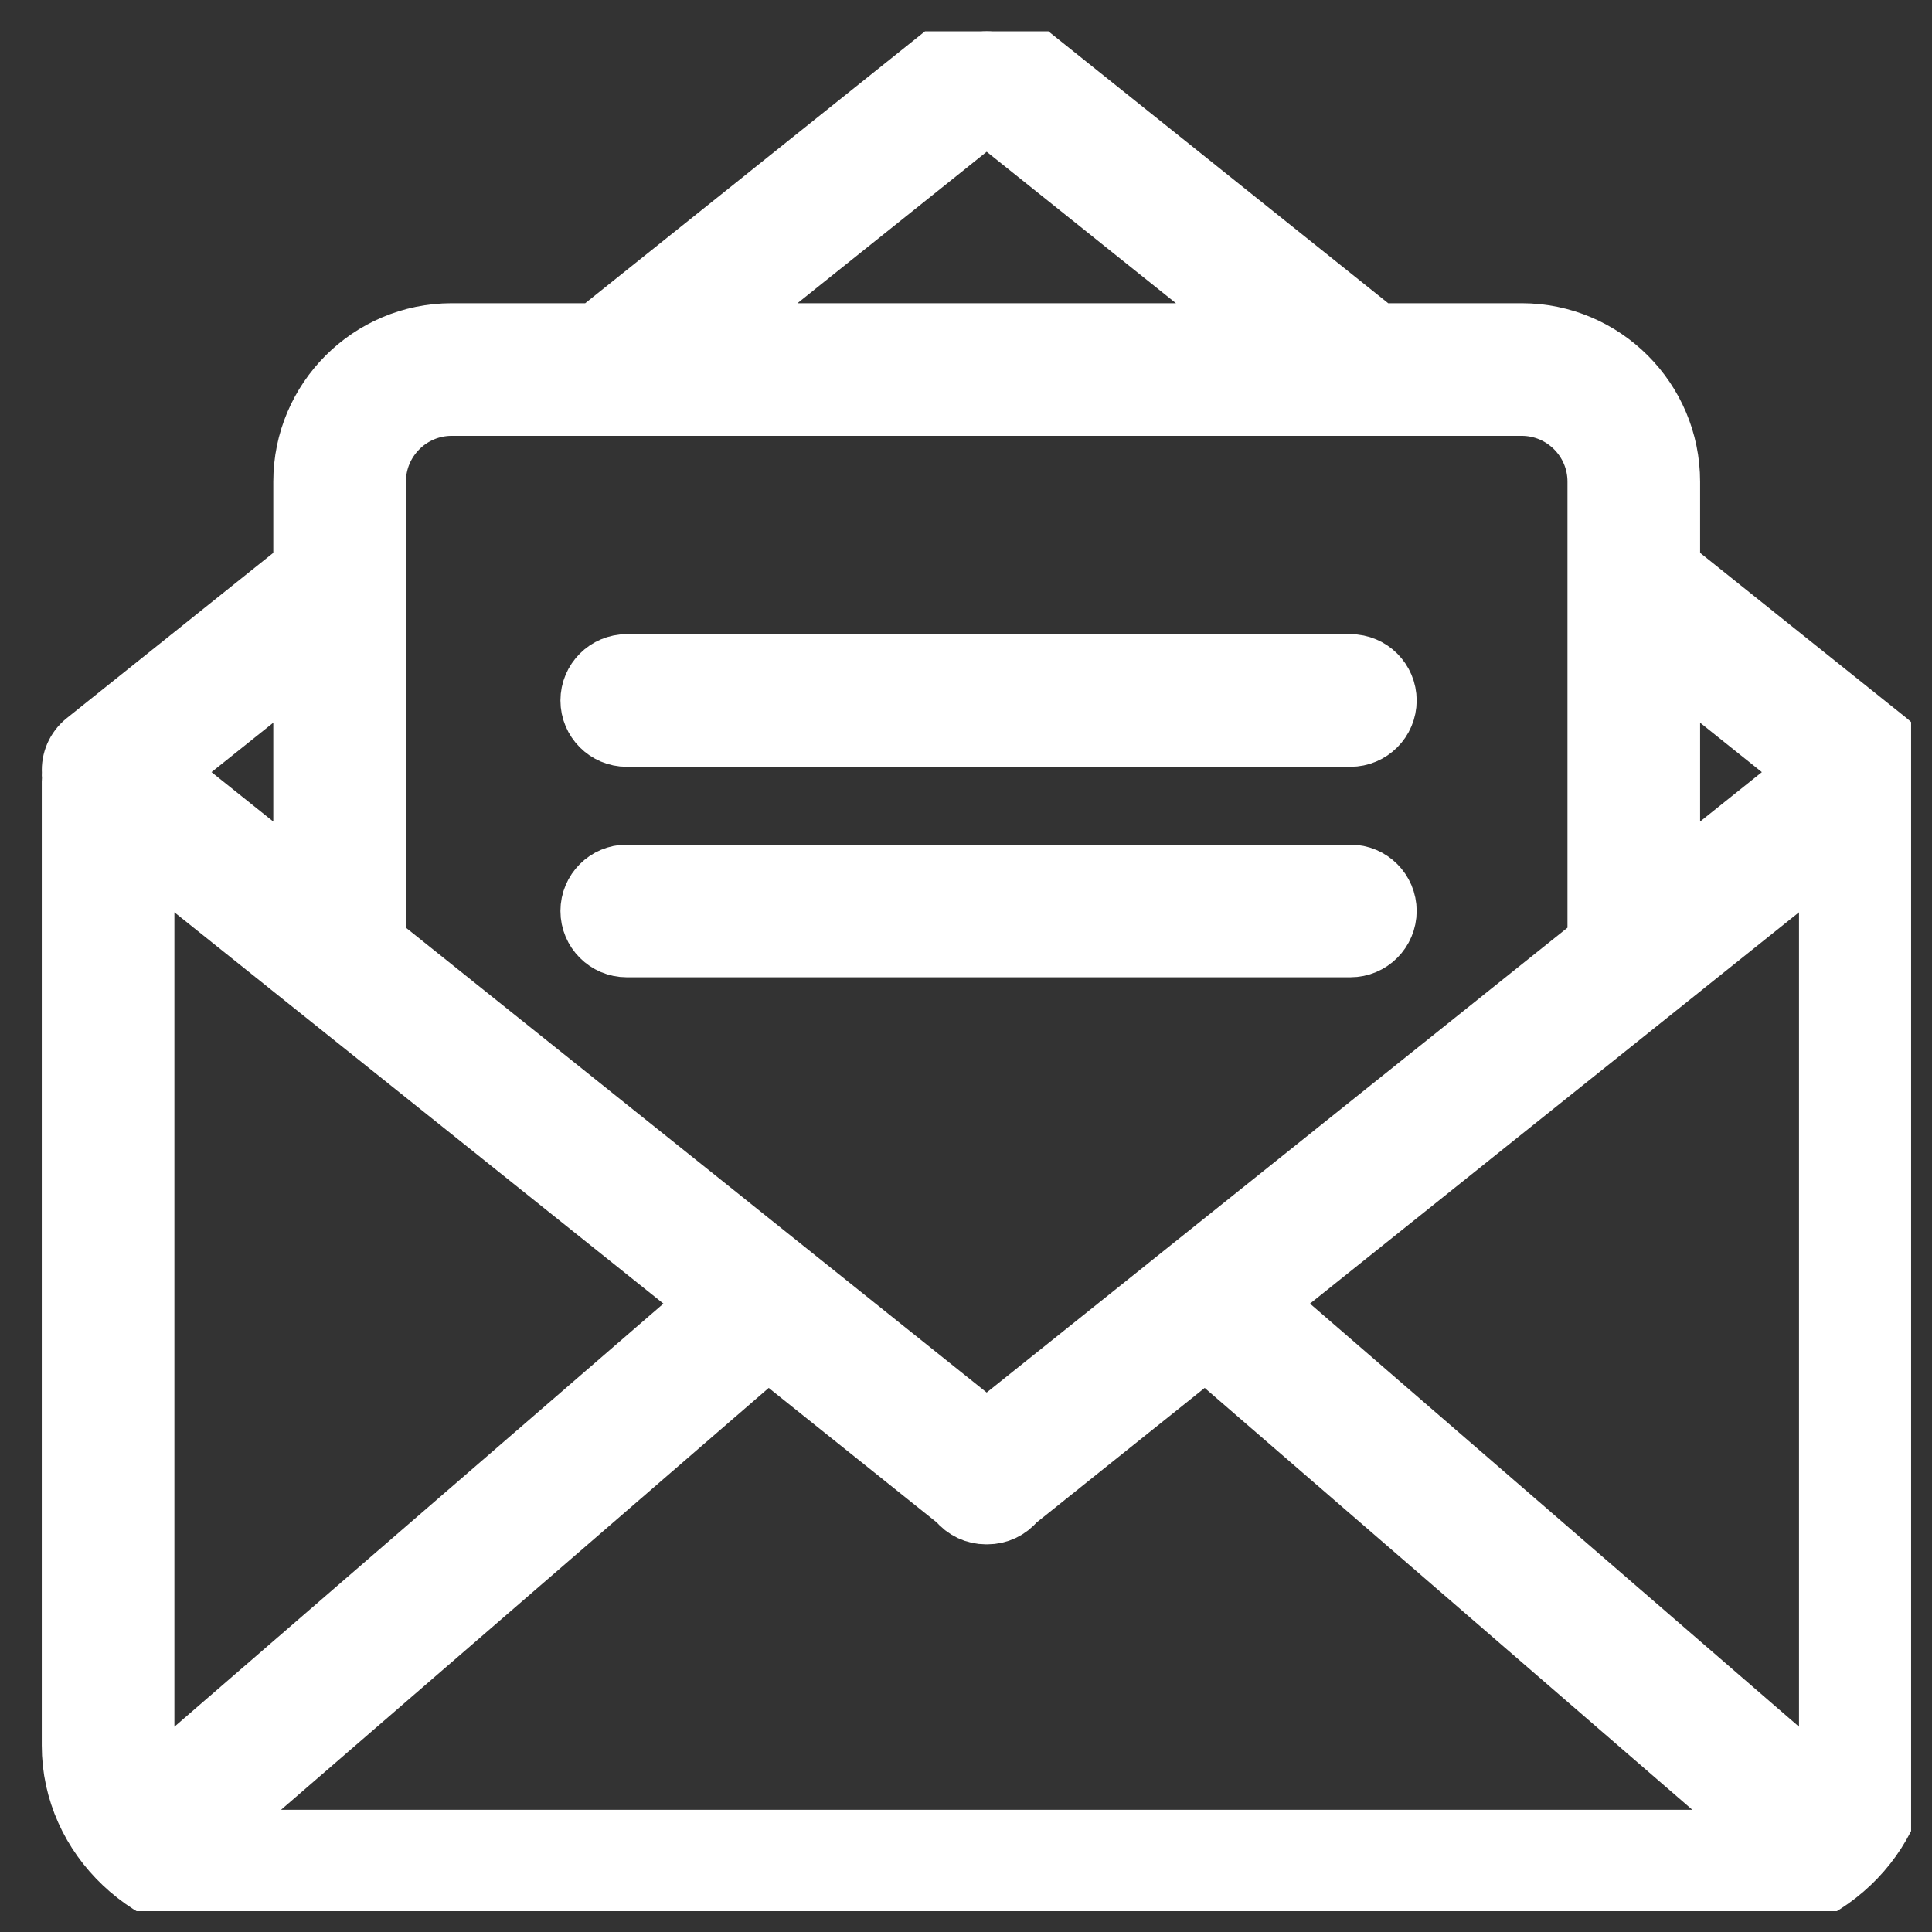 <?xml version="1.0" encoding="UTF-8"?>
<svg xmlns="http://www.w3.org/2000/svg" width="37" height="37" viewBox="0 0 37 37" fill="none">
  <rect x="0" y="0" width="37" height="37" fill="#333333" stroke="none"/>
  <g clip-path="url(#clip0_1095_7279)">
    <path d="M36.389 14.897C36.392 14.86 36.393 14.824 36.391 14.787C36.404 14.578 36.318 14.365 36.141 14.223L31.959 10.876V9.224C31.959 7.671 30.695 6.407 29.142 6.407H26.375L19.433 0.852C19.433 0.851 19.433 0.851 19.433 0.851C19.297 0.682 19.097 0.596 18.896 0.6C18.696 0.596 18.495 0.682 18.36 0.851C18.36 0.851 18.36 0.851 18.36 0.852L11.418 6.407H8.651C7.098 6.407 5.834 7.671 5.834 9.224V10.876L1.652 14.223C1.475 14.365 1.389 14.578 1.402 14.787C1.4 14.824 1.4 14.86 1.404 14.897C1.402 14.92 1.4 14.943 1.4 14.967V33.428C1.4 35.177 2.902 36.6 4.748 36.6H33.045C34.891 36.6 36.392 35.177 36.392 33.428V14.967C36.392 14.943 36.391 14.92 36.389 14.897ZM31.959 12.592L34.702 14.787L31.959 16.983V12.592ZM18.896 2.138L24.231 6.407H13.562L18.896 2.138ZM7.174 9.224C7.174 8.409 7.837 7.747 8.651 7.747H29.142C29.956 7.747 30.619 8.409 30.619 9.224V11.206C30.619 11.207 30.619 11.207 30.619 11.208V18.055L18.896 27.437L7.174 18.055V9.224ZM5.834 12.592V16.983L3.091 14.787L5.834 12.592ZM2.74 33.428V16.223L13.643 24.948L2.934 34.213C2.81 33.975 2.74 33.709 2.74 33.428ZM33.045 35.26H4.748C4.463 35.26 4.193 35.206 3.947 35.108L14.707 25.8L18.36 28.724C18.36 28.724 18.36 28.724 18.36 28.724C18.492 28.89 18.687 28.976 18.884 28.976C18.888 28.976 18.892 28.975 18.896 28.975C18.901 28.975 18.905 28.976 18.909 28.976C19.106 28.976 19.3 28.89 19.433 28.724C19.433 28.724 19.433 28.724 19.433 28.724L23.086 25.8L33.846 35.108C33.6 35.206 33.33 35.26 33.045 35.26ZM35.053 33.428C35.053 33.709 34.983 33.975 34.859 34.213L24.15 24.948L35.053 16.223V33.428ZM12.002 14.085H25.861C26.231 14.085 26.531 13.785 26.531 13.415C26.531 13.045 26.231 12.745 25.861 12.745H12.002C11.633 12.745 11.333 13.045 11.333 13.415C11.333 13.785 11.633 14.085 12.002 14.085ZM26.531 17.446C26.531 17.076 26.231 16.776 25.861 16.776H12.002C11.633 16.776 11.333 17.076 11.333 17.446C11.333 17.816 11.633 18.116 12.002 18.116H25.861C26.231 18.116 26.531 17.816 26.531 17.446Z" fill="white" stroke="white" stroke-width="1.2"></path>
  </g>
  <defs>
    <clipPath id="clip0_1095_7279">
      <rect width="36" height="36" fill="white" transform="translate(0.6 0.6)"></rect>
    </clipPath>
  </defs>
</svg>
